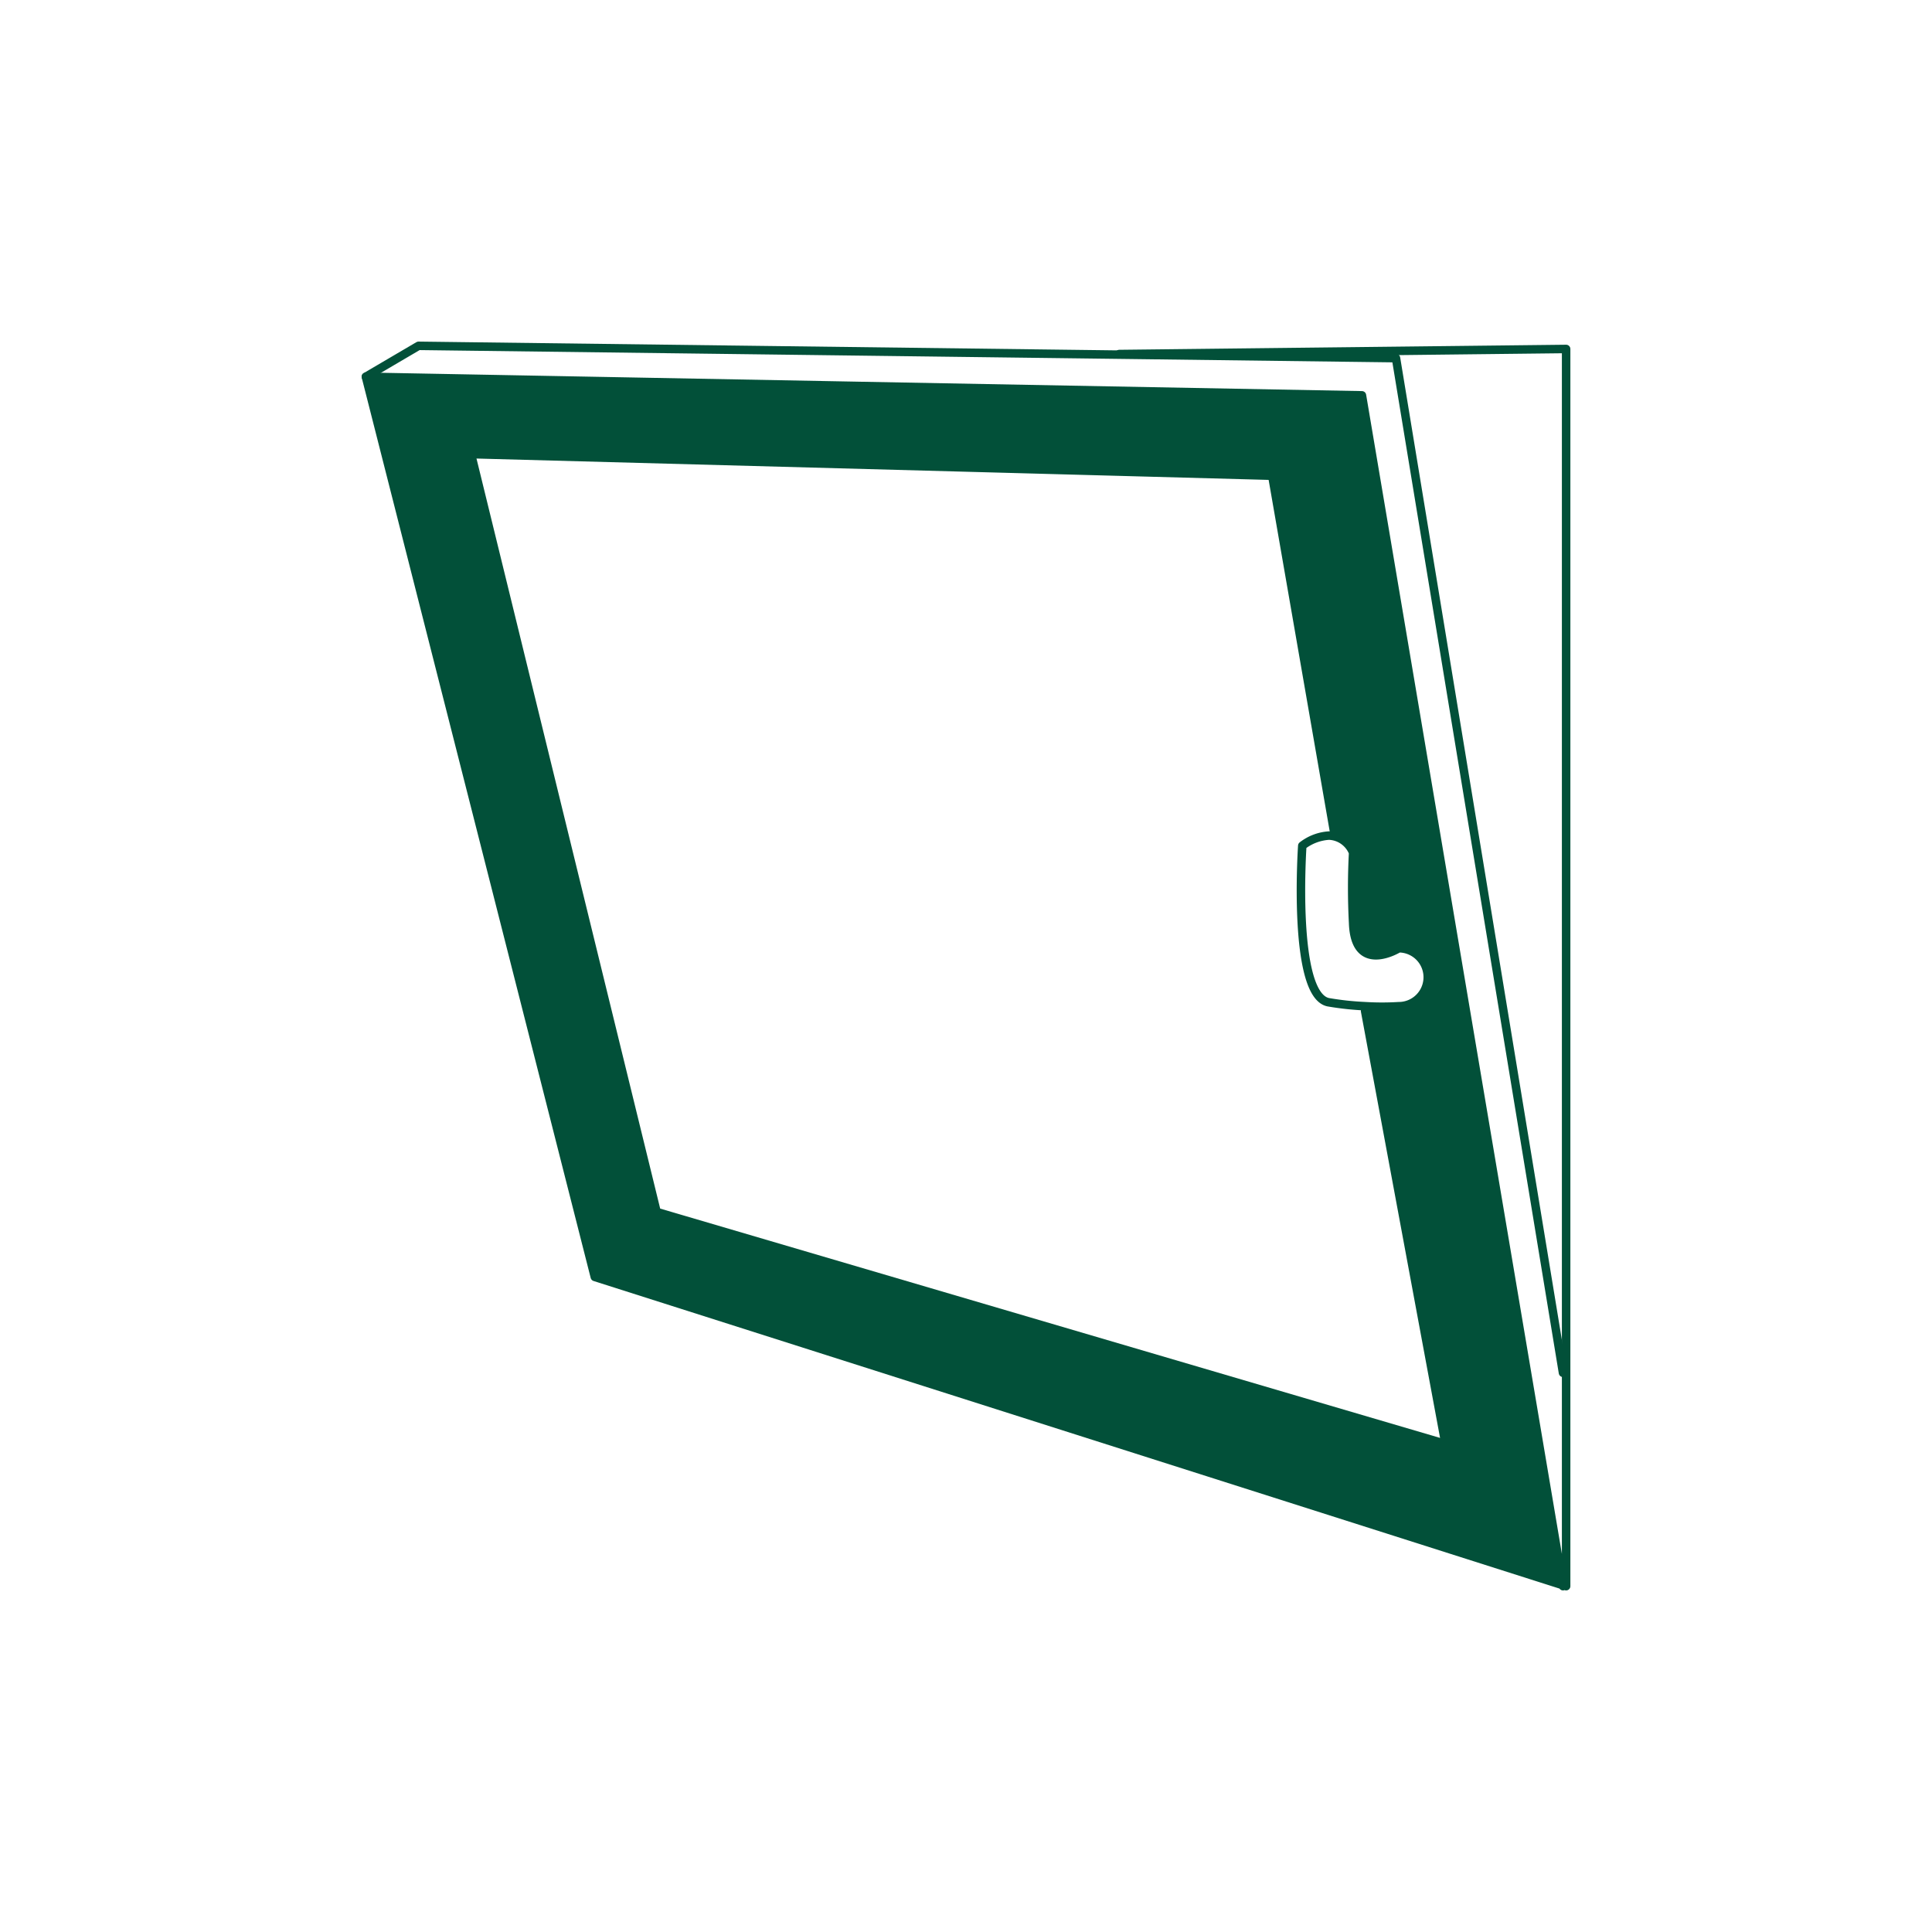 <svg id="Ebene_1" data-name="Ebene 1" xmlns="http://www.w3.org/2000/svg" width="160" height="160" viewBox="0 0 160 160"><title>_GARAGE_Icons</title><path d="M112.79,32.74l16.64,98.54L49.26,105.75,30.3,31.2Zm6.92,86.84-6.66-35.86v-.39a23.11,23.11,0,0,0,2.78,0,2.4,2.4,0,0,0,0-4.8s-3.64,2.26-3.78-2.1a55,55,0,0,1,0-5.81,2.23,2.23,0,0,0-2-1.42l.42-.34L105.36,39.4,39,37.61l15.37,62.76Z" style="fill:#025039"/><polyline points="129.44 131.36 129.43 131.28 112.79 32.74 30.3 31.2 49.26 105.75 129.43 131.28 129.7 131.36 129.7 113.69 129.7 28.9 92.69 29.32" style="fill:none;stroke:#025039;stroke-linecap:round;stroke-linejoin:round;stroke-width:0.703px"/><polyline points="30.3 31.2 34.66 28.64 92.69 29.37 115.61 29.66 129.44 113.69" style="fill:none;stroke:#025039;stroke-linecap:round;stroke-linejoin:round;stroke-width:0.703px"/><polyline points="113.05 83.72 119.71 119.58 54.38 100.37 39.01 37.61 105.36 39.4 110.48 68.86" style="fill:none;stroke:#025039;stroke-linecap:round;stroke-linejoin:round;stroke-width:0.703px"/><path d="M113.06,83.33a23.11,23.11,0,0,0,2.78,0,2.4,2.4,0,0,0,0-4.8s-3.64,2.26-3.78-2.1a55,55,0,0,1,0-5.81,2.23,2.23,0,0,0-2-1.42,4,4,0,0,0-2.21.84S107,82.38,110,83A24.27,24.27,0,0,0,113.06,83.33Z" style="fill:none;stroke:#025039;stroke-linecap:round;stroke-linejoin:round;stroke-width:0.703px"/></svg>
